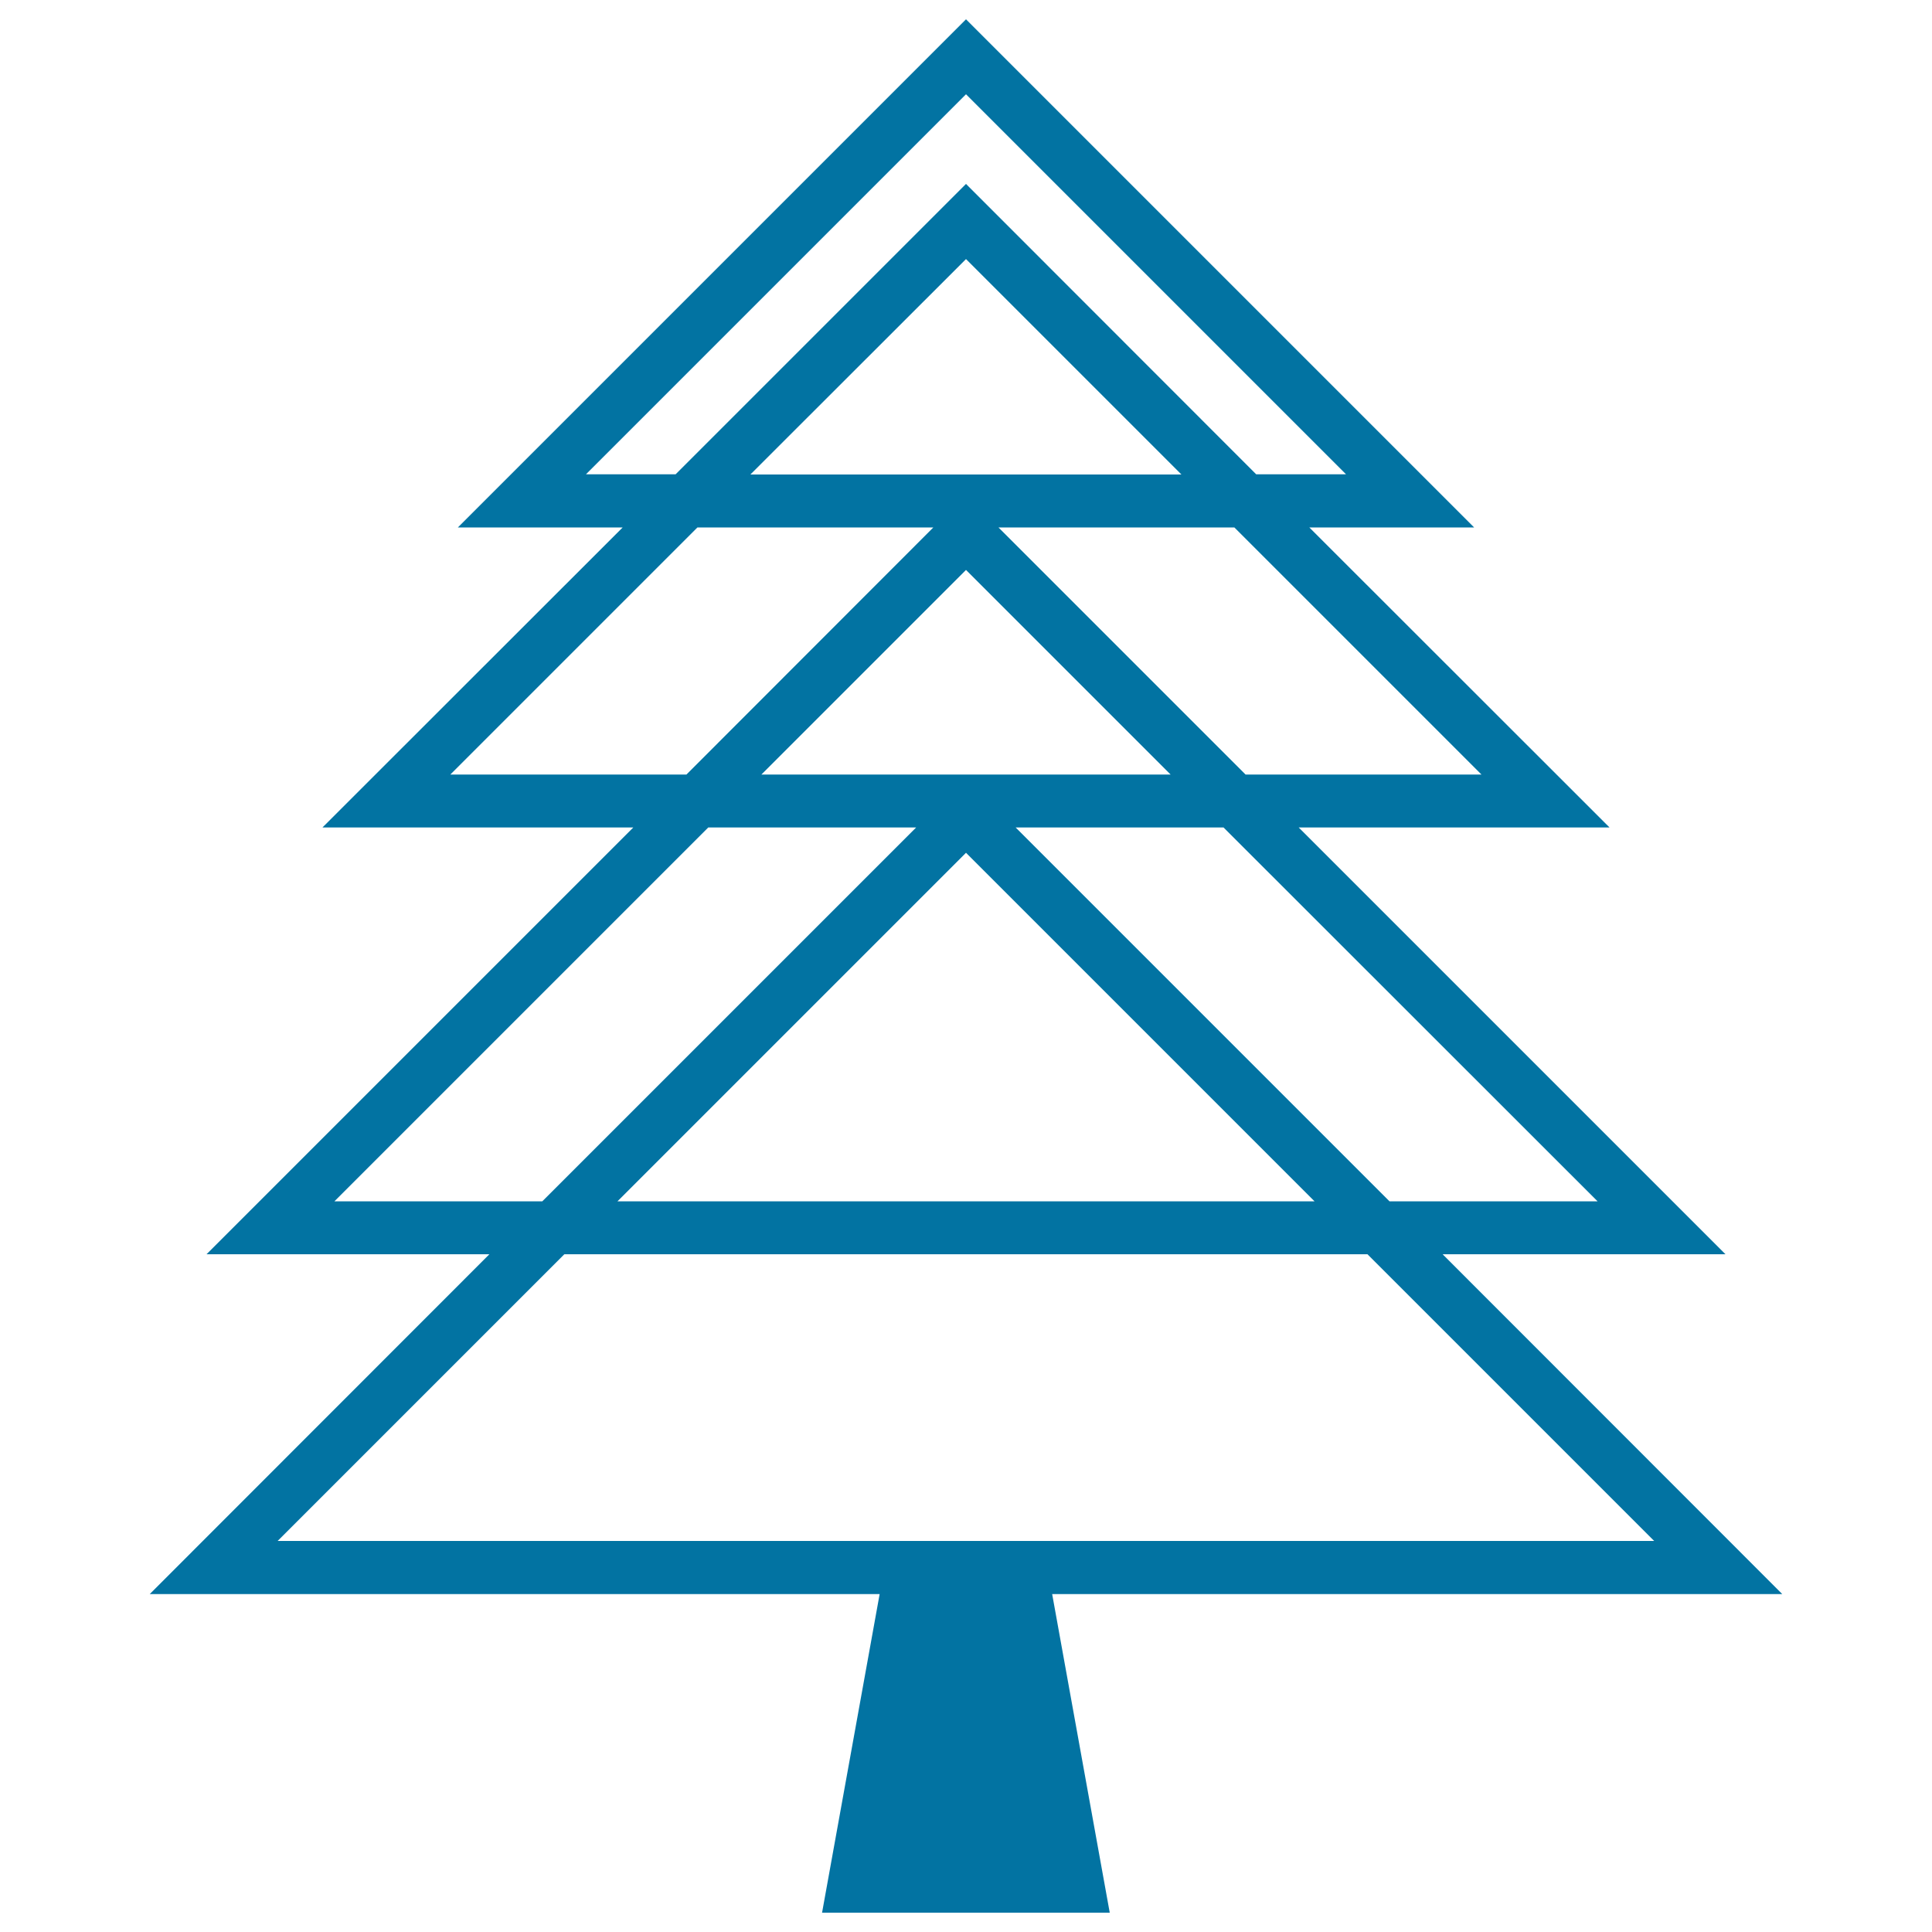 <svg xmlns="http://www.w3.org/2000/svg" viewBox="0 0 1000 1000" style="fill:#0273a2">
<title>Christmas Tree SVG icon</title>
<g><path d="M922.5,825.1L746.7,649.2h146.4L672.2,428.3h160.9L677.7,273H763L500,10L237,273h85.3L166.9,428.3h160.9L106.9,649.2h146.4L77.5,825.1h377.8L425.5,990h148.9l-29.8-164.9H922.5z M826.9,621.8H719.2L525.7,428.3h107.6L826.9,621.8z M680.4,621.8H319.6L500,441.4L680.4,621.8z M394.1,400.9L500,295l105.9,105.9H394.1z M766.8,400.9H644.7L516.8,273h122.1L766.8,400.9z M388.5,245.5L500,134.1l111.5,111.5H388.5z M303.3,245.5L500,48.8l196.7,196.7h-46.5L500,95.2L349.7,245.5H303.3z M233.1,400.9L361,273h122.1L355.3,400.9H233.1z M173.1,621.8l193.5-193.5h107.6L280.7,621.8H173.1z M292.1,649.2h415.7l148.4,148.4H143.7L292.1,649.2z"/></g>
</svg>